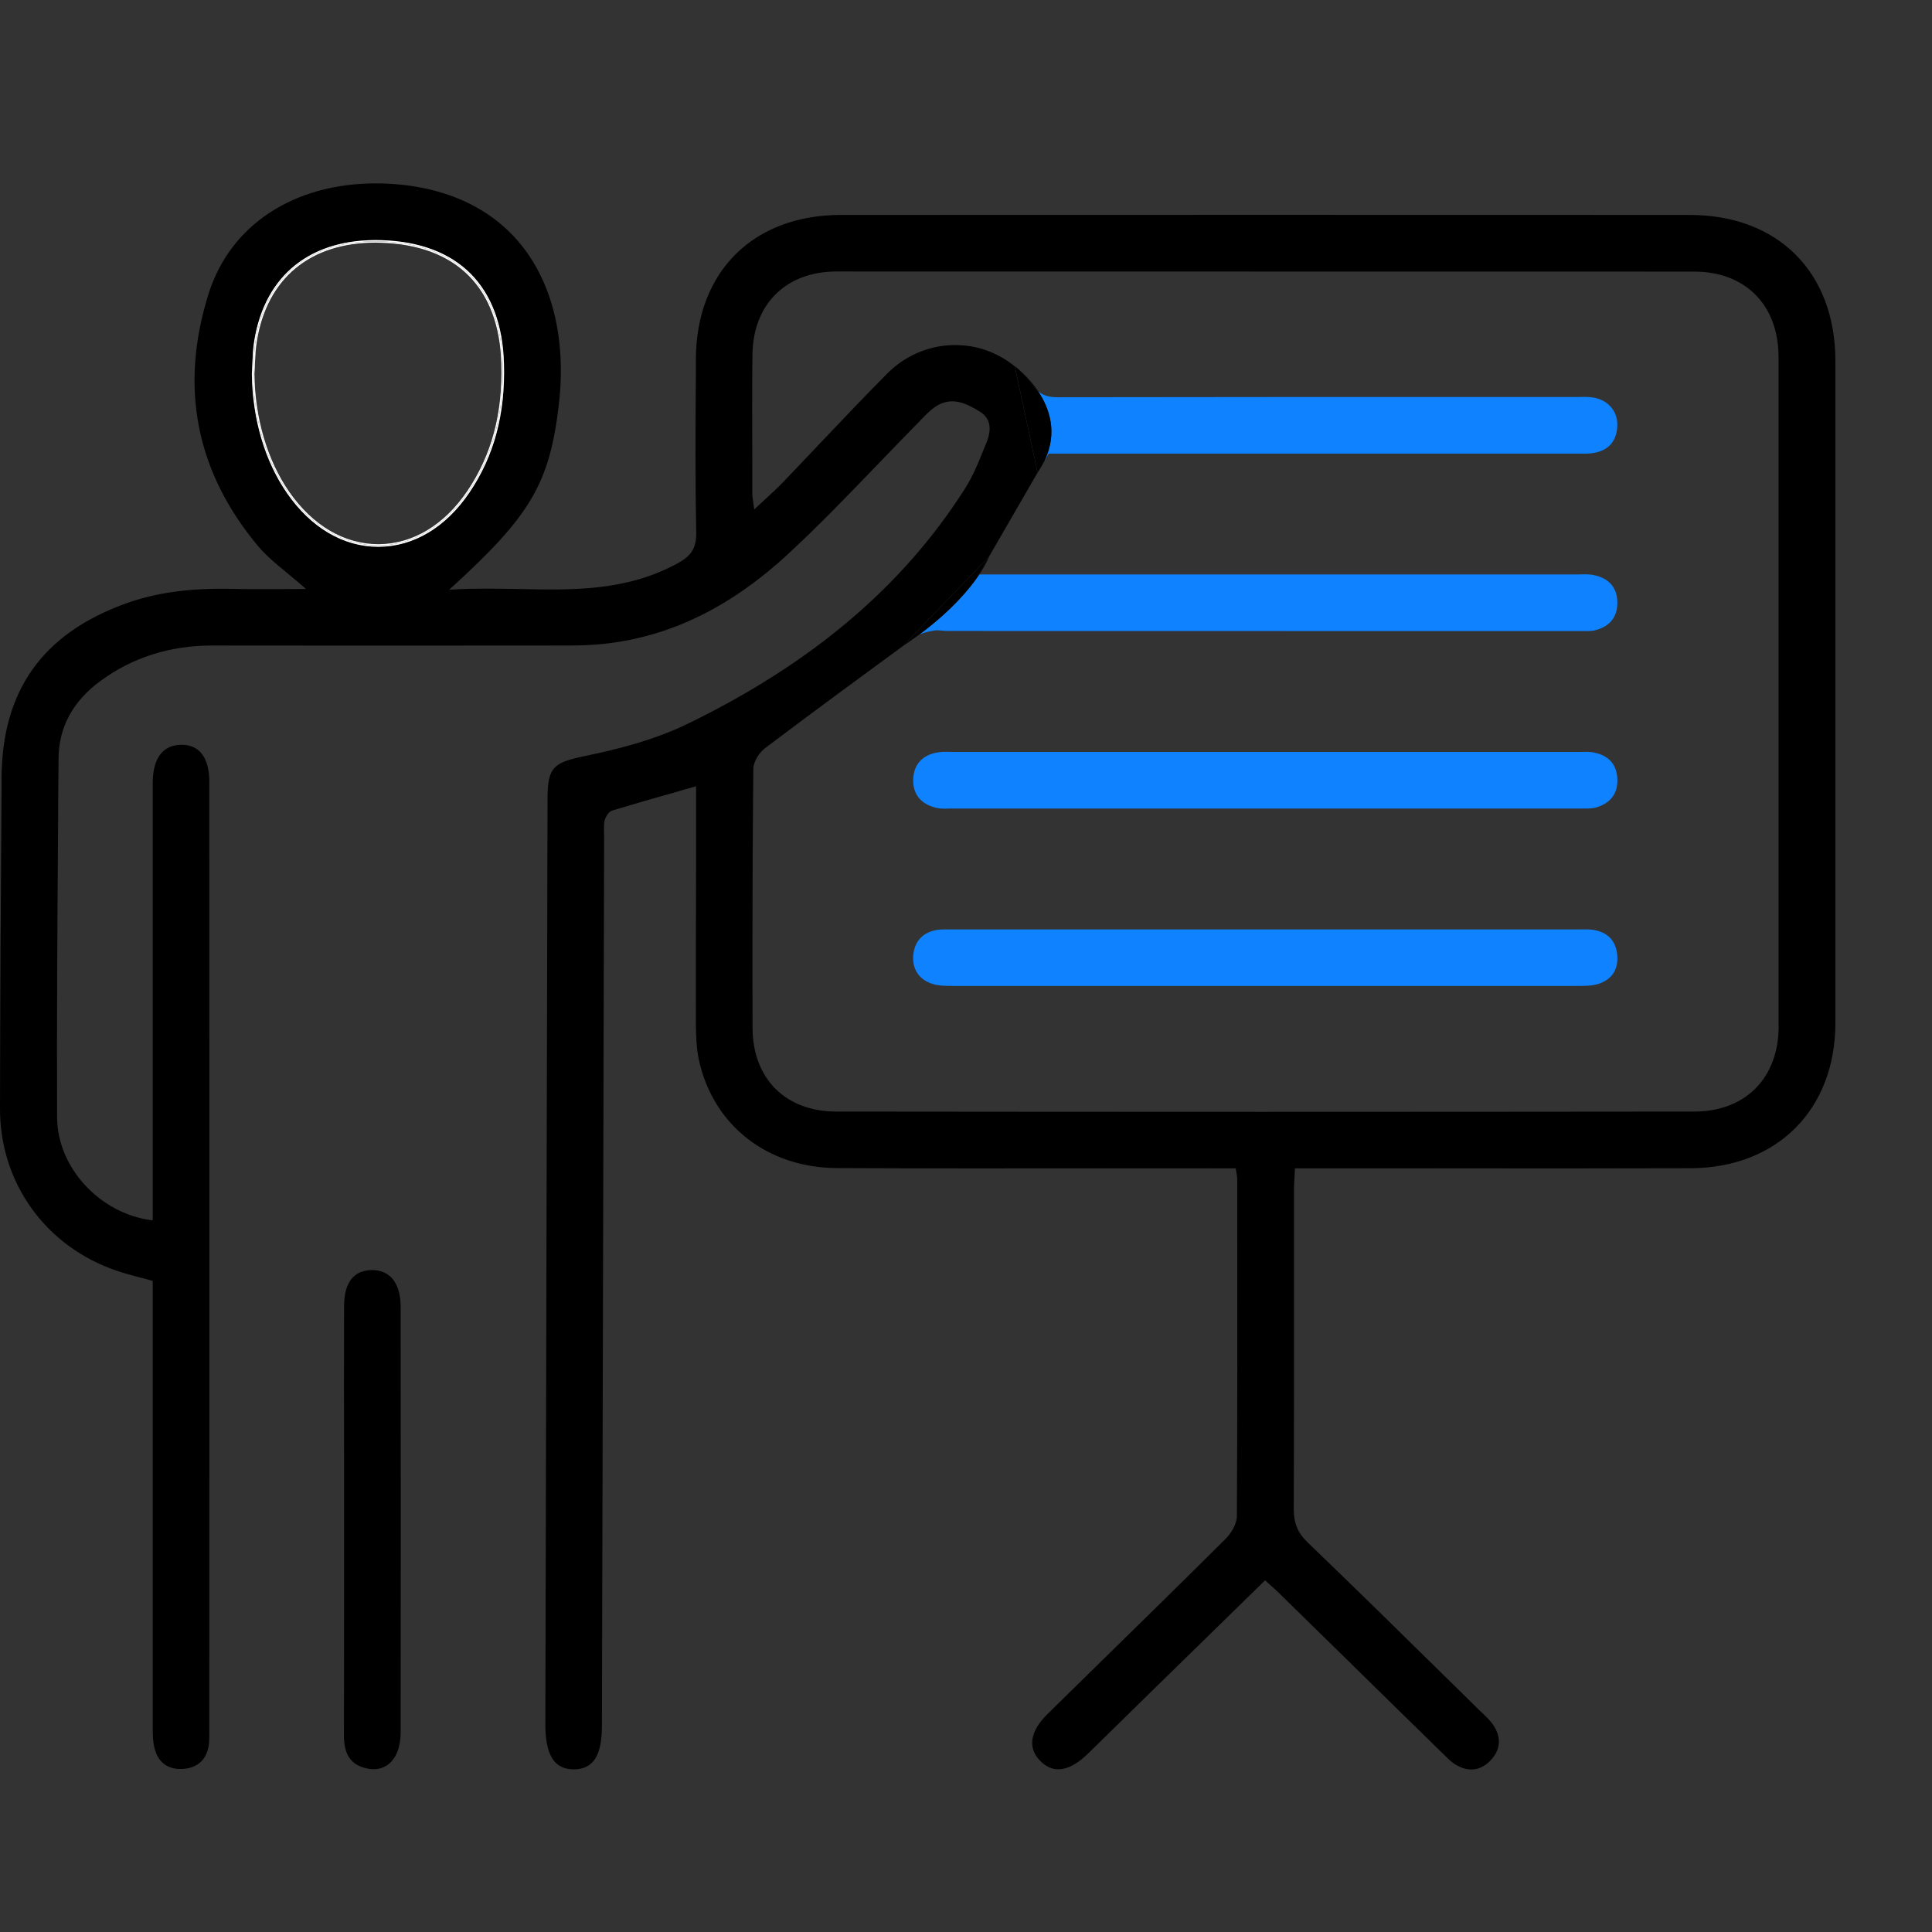 <svg width="52" height="52" viewBox="0 0 52 52" fill="none" xmlns="http://www.w3.org/2000/svg">
<rect x="0" y="0" width="52" height="52" fill="#333333" stroke="none"/>
<path d="M28.116 12.402L28.224 12.209H42.506C42.611 12.213 42.719 12.213 42.821 12.202C43.255 12.153 43.493 11.919 43.528 11.503C43.563 11.094 43.297 10.765 42.88 10.699C42.758 10.681 42.628 10.681 42.502 10.685H40.549C36.592 10.685 32.503 10.685 28.48 10.692H28.476C28.266 10.692 28.098 10.66 27.94 10.531C28.245 10.989 28.476 11.643 28.112 12.398L28.116 12.402Z" fill="#0F83FF"/>
<path d="M24.733 17.087C24.849 17.028 24.988 17 25.115 16.976L25.153 16.969C25.227 16.958 25.3 16.969 25.374 16.976C25.416 16.979 25.461 16.983 25.507 16.983C31.207 16.986 36.907 16.986 42.607 16.986H42.677C42.751 16.986 42.828 16.986 42.898 16.972C43.307 16.878 43.521 16.633 43.531 16.248C43.538 15.832 43.321 15.566 42.898 15.479C42.772 15.451 42.632 15.458 42.502 15.461H26.358C26.098 15.85 25.608 16.437 24.733 17.087Z" fill="#0F83FF"/>
<path d="M45.475 5.785C37.898 5.782 30.213 5.782 22.636 5.785C20.273 5.785 18.739 7.31 18.729 9.667V10.136C18.718 11.517 18.711 12.944 18.739 14.346C18.746 14.801 18.553 14.993 18.221 15.171C16.848 15.913 15.434 15.885 13.935 15.853C13.364 15.843 12.773 15.832 12.185 15.867L12.086 15.874L12.16 15.808C14.271 13.884 14.783 13.021 15.035 10.943C15.255 9.149 14.87 7.572 13.953 6.502C13.126 5.534 11.88 4.995 10.343 4.939C10.266 4.939 10.189 4.936 10.112 4.936C7.913 4.936 6.208 6.051 5.623 7.88C4.821 10.398 5.266 12.692 6.95 14.703C7.174 14.968 7.447 15.192 7.738 15.43C7.878 15.545 8.021 15.664 8.165 15.79L8.235 15.853H8.141C7.937 15.853 7.738 15.853 7.542 15.857C7.108 15.857 6.695 15.86 6.278 15.85C5.108 15.822 4.181 15.951 3.351 16.255C1.138 17.067 0.056 18.595 0.042 20.931V21.204C0.021 24.036 0.004 26.963 0 29.845C0 31.855 1.243 33.569 3.169 34.212C3.368 34.279 3.568 34.331 3.781 34.387C3.883 34.412 3.981 34.44 4.083 34.468L4.111 34.475V46.473C4.111 46.669 4.111 46.868 4.16 47.057C4.258 47.445 4.534 47.641 4.937 47.609C5.332 47.581 5.574 47.344 5.623 46.945C5.634 46.847 5.634 46.742 5.634 46.644V46.599C5.634 38.084 5.637 29.568 5.634 21.053C5.634 20.595 5.504 20.046 4.881 20.046C4.636 20.046 4.443 20.137 4.314 20.305C4.184 20.476 4.114 20.728 4.111 21.053V32.842H4.072C2.679 32.656 1.544 31.422 1.537 30.079C1.527 27.519 1.544 24.917 1.562 22.403C1.565 21.742 1.569 21.081 1.576 20.42C1.579 19.578 1.961 18.871 2.707 18.326C3.564 17.696 4.576 17.374 5.707 17.374H5.714C8.505 17.378 11.547 17.378 15.287 17.374C15.658 17.374 15.956 17.36 16.229 17.332C18.028 17.144 19.663 16.346 21.225 14.899C22.058 14.126 22.86 13.293 23.637 12.486C23.994 12.115 24.362 11.734 24.73 11.36C24.754 11.335 24.779 11.311 24.8 11.286C24.915 11.167 25.034 11.045 25.171 10.95C25.609 10.653 26.018 10.86 26.368 11.076C26.648 11.248 26.708 11.524 26.55 11.919L26.519 11.989C26.358 12.395 26.193 12.811 25.955 13.178C24.285 15.794 21.848 17.857 18.511 19.48C17.587 19.931 16.561 20.179 15.77 20.343C14.909 20.522 14.741 20.63 14.737 21.48C14.716 29.796 14.698 38.112 14.678 46.427C14.678 46.917 14.772 47.263 14.958 47.445C15.084 47.568 15.245 47.623 15.458 47.623C15.97 47.613 16.201 47.249 16.201 46.448L16.26 22.494C16.26 22.456 16.26 22.417 16.257 22.379C16.257 22.284 16.25 22.183 16.271 22.092C16.295 21.994 16.376 21.847 16.477 21.816C17.03 21.648 17.58 21.49 18.165 21.326C18.336 21.273 18.515 21.225 18.69 21.176L18.735 21.162V23.288C18.729 24.669 18.729 26.099 18.729 27.505C18.732 27.841 18.739 28.201 18.812 28.533C19.198 30.292 20.658 31.432 22.531 31.439C24.915 31.45 27.338 31.45 29.681 31.446C30.672 31.446 31.666 31.45 32.657 31.446H33.263V31.478C33.273 31.527 33.28 31.569 33.287 31.604C33.294 31.663 33.301 31.705 33.301 31.75V33.139C33.304 35.653 33.304 38.255 33.291 40.811C33.287 41.025 33.136 41.269 32.989 41.416C31.858 42.542 30.703 43.675 29.583 44.77C29.12 45.224 28.658 45.679 28.193 46.134C27.727 46.592 27.653 47.036 27.989 47.386C28.137 47.539 28.301 47.62 28.476 47.62H28.487C28.732 47.62 28.994 47.48 29.278 47.204C29.558 46.931 29.838 46.655 30.118 46.382C30.405 46.099 30.696 45.812 30.987 45.529C31.673 44.857 32.359 44.186 33.052 43.511L34.05 42.535L34.075 42.556C34.12 42.598 34.162 42.637 34.201 42.672C34.281 42.742 34.355 42.808 34.425 42.878C35.045 43.483 35.664 44.091 36.281 44.696C37.121 45.522 37.961 46.343 38.805 47.169C38.826 47.19 38.851 47.211 38.872 47.235C38.966 47.326 39.061 47.424 39.169 47.49C39.519 47.704 39.848 47.665 40.121 47.379C40.391 47.095 40.416 46.756 40.188 46.424C40.111 46.309 40.002 46.207 39.901 46.109C39.873 46.085 39.845 46.057 39.817 46.032C39.481 45.697 39.141 45.364 38.801 45.032C37.622 43.871 36.4 42.672 35.185 41.504C34.926 41.252 34.821 40.993 34.821 40.608C34.831 38.559 34.828 36.475 34.828 34.457V32.044C34.828 31.925 34.834 31.803 34.842 31.677C34.845 31.614 34.849 31.548 34.852 31.478V31.446H38.497C40.794 31.45 43.168 31.45 45.499 31.443C47.831 31.436 49.397 29.866 49.4 27.537V9.712C49.397 7.327 47.859 5.785 45.475 5.785ZM10.182 14.717C9.243 14.717 8.372 14.206 7.727 13.276C7.129 12.416 6.793 11.276 6.779 10.059C6.786 9.964 6.789 9.87 6.793 9.775C6.803 9.573 6.81 9.366 6.845 9.163C7.136 7.39 8.379 6.408 10.266 6.464C12.335 6.527 13.508 7.709 13.564 9.786C13.603 11.143 13.298 12.276 12.636 13.255C12.002 14.192 11.138 14.71 10.196 14.717H10.182ZM47.873 27.628C47.87 29.016 46.977 29.918 45.598 29.918C41.722 29.922 37.842 29.925 33.987 29.925C30.132 29.925 26.295 29.922 22.51 29.918C21.144 29.918 20.259 29.033 20.255 27.666C20.248 25.117 20.255 22.837 20.276 20.697C20.276 20.494 20.444 20.245 20.595 20.134C21.925 19.13 23.242 18.165 24.303 17.388L26.617 14.986L27.927 12.72L27.31 9.859C26.918 9.538 26.438 9.338 25.92 9.296C25.16 9.233 24.422 9.51 23.882 10.052C23.277 10.66 22.678 11.293 22.097 11.905C21.768 12.251 21.428 12.611 21.088 12.965C20.945 13.115 20.794 13.255 20.619 13.416C20.535 13.493 20.444 13.577 20.35 13.664L20.301 13.713L20.29 13.643C20.283 13.58 20.276 13.531 20.269 13.486C20.259 13.405 20.248 13.346 20.248 13.286V12.363C20.245 11.44 20.241 10.489 20.252 9.552C20.266 8.188 21.151 7.31 22.513 7.307C30.37 7.307 38.136 7.307 45.598 7.31C46.977 7.31 47.866 8.209 47.87 9.601C47.87 15.72 47.87 21.784 47.87 27.628H47.873Z" fill="black"/>
<path d="M13.529 9.786C13.473 7.73 12.318 6.562 10.262 6.499C8.396 6.439 7.167 7.404 6.88 9.167C6.831 9.461 6.834 9.761 6.813 10.059C6.827 11.269 7.157 12.395 7.755 13.255C9.079 15.164 11.306 15.157 12.608 13.234C13.312 12.195 13.564 11.031 13.529 9.786ZM10.196 14.647H10.182C9.268 14.647 8.417 14.147 7.783 13.237C7.195 12.388 6.862 11.262 6.848 10.062C6.855 9.968 6.859 9.873 6.862 9.779C6.873 9.58 6.88 9.373 6.915 9.174C7.188 7.488 8.351 6.53 10.108 6.53C10.157 6.53 10.21 6.534 10.262 6.534C12.29 6.597 13.438 7.754 13.494 9.789C13.533 11.129 13.231 12.248 12.58 13.213C11.957 14.133 11.113 14.64 10.196 14.647Z" fill="white"/>
<path d="M12.636 13.255C13.298 12.276 13.603 11.143 13.564 9.786C13.508 7.709 12.335 6.527 10.266 6.464C8.379 6.408 7.136 7.39 6.845 9.163C6.81 9.366 6.803 9.573 6.793 9.775C6.789 9.87 6.786 9.964 6.779 10.059C6.793 11.276 7.129 12.416 7.727 13.276C8.372 14.206 9.243 14.717 10.182 14.717H10.196C11.138 14.71 12.002 14.192 12.636 13.255ZM7.755 13.255C7.157 12.395 6.828 11.269 6.814 10.059C6.835 9.761 6.831 9.461 6.88 9.167C7.167 7.404 8.396 6.439 10.262 6.499C12.318 6.562 13.473 7.73 13.529 9.786C13.564 11.031 13.312 12.195 12.608 13.234C11.306 15.157 9.079 15.164 7.755 13.255Z" fill="white"/>
<path d="M10.525 34.376C10.395 34.251 10.224 34.184 10.017 34.184H10.003C9.516 34.191 9.261 34.527 9.261 35.153C9.257 36.545 9.257 37.933 9.261 39.321V42.437C9.261 43.832 9.261 45.28 9.257 46.7C9.254 47.224 9.443 47.501 9.863 47.595C10.094 47.648 10.297 47.609 10.458 47.483C10.668 47.315 10.784 47.011 10.784 46.623C10.787 42.944 10.787 39.199 10.784 35.177C10.784 34.821 10.693 34.544 10.525 34.376Z" fill="black"/>
<path d="M42.874 25.026C42.765 25.012 42.653 25.012 42.541 25.015H25.567C25.458 25.015 25.346 25.012 25.238 25.026C24.842 25.085 24.607 25.333 24.579 25.729C24.555 26.096 24.744 26.372 25.105 26.484C25.273 26.536 25.465 26.536 25.633 26.536C27.881 26.536 30.129 26.536 32.373 26.536H35.734C37.968 26.536 40.202 26.536 42.436 26.536H42.461C42.65 26.536 42.842 26.536 43.014 26.484C43.395 26.361 43.57 26.085 43.525 25.676C43.483 25.309 43.259 25.085 42.874 25.026Z" fill="#0F83FF"/>
<path d="M42.891 20.252C42.776 20.231 42.653 20.235 42.53 20.238H25.581C25.542 20.238 25.504 20.235 25.465 20.235C25.395 20.235 25.325 20.238 25.255 20.249C24.831 20.312 24.59 20.571 24.579 20.983C24.569 21.385 24.796 21.655 25.223 21.749C25.318 21.767 25.419 21.767 25.518 21.763H42.593C42.716 21.763 42.839 21.763 42.951 21.735C43.346 21.623 43.546 21.357 43.532 20.969C43.514 20.571 43.301 20.333 42.891 20.252Z" fill="#0F83FF"/>
<path d="M27.762 10.335C27.822 10.419 27.881 10.482 27.941 10.53C27.657 10.107 27.31 9.852 27.31 9.852V9.859C27.478 9.995 27.632 10.153 27.759 10.335H27.762Z" fill="black"/>
<path d="M27.93 12.72C28.003 12.611 28.063 12.506 28.116 12.401L27.93 12.72Z" fill="black"/>
<path d="M27.94 10.531C27.881 10.482 27.821 10.419 27.762 10.335C27.632 10.153 27.482 9.999 27.314 9.859L27.93 12.72L28.115 12.402C28.476 11.646 28.248 10.992 27.944 10.534L27.94 10.531Z" fill="black"/>
<path d="M24.674 17.119C24.555 17.206 24.432 17.297 24.303 17.388C24.457 17.287 24.597 17.185 24.73 17.087C24.709 17.098 24.688 17.108 24.67 17.119H24.674Z" fill="black"/>
<path d="M26.347 15.461H26.358C26.554 15.168 26.62 14.986 26.62 14.986L26.375 15.409L26.347 15.461Z" fill="black"/>
<path d="M24.733 17.087C25.609 16.437 26.099 15.85 26.358 15.461H26.347L26.375 15.409L26.62 14.986L24.306 17.388C24.432 17.297 24.558 17.206 24.677 17.119C24.695 17.105 24.716 17.098 24.737 17.087H24.733Z" fill="black"/>
</svg>
